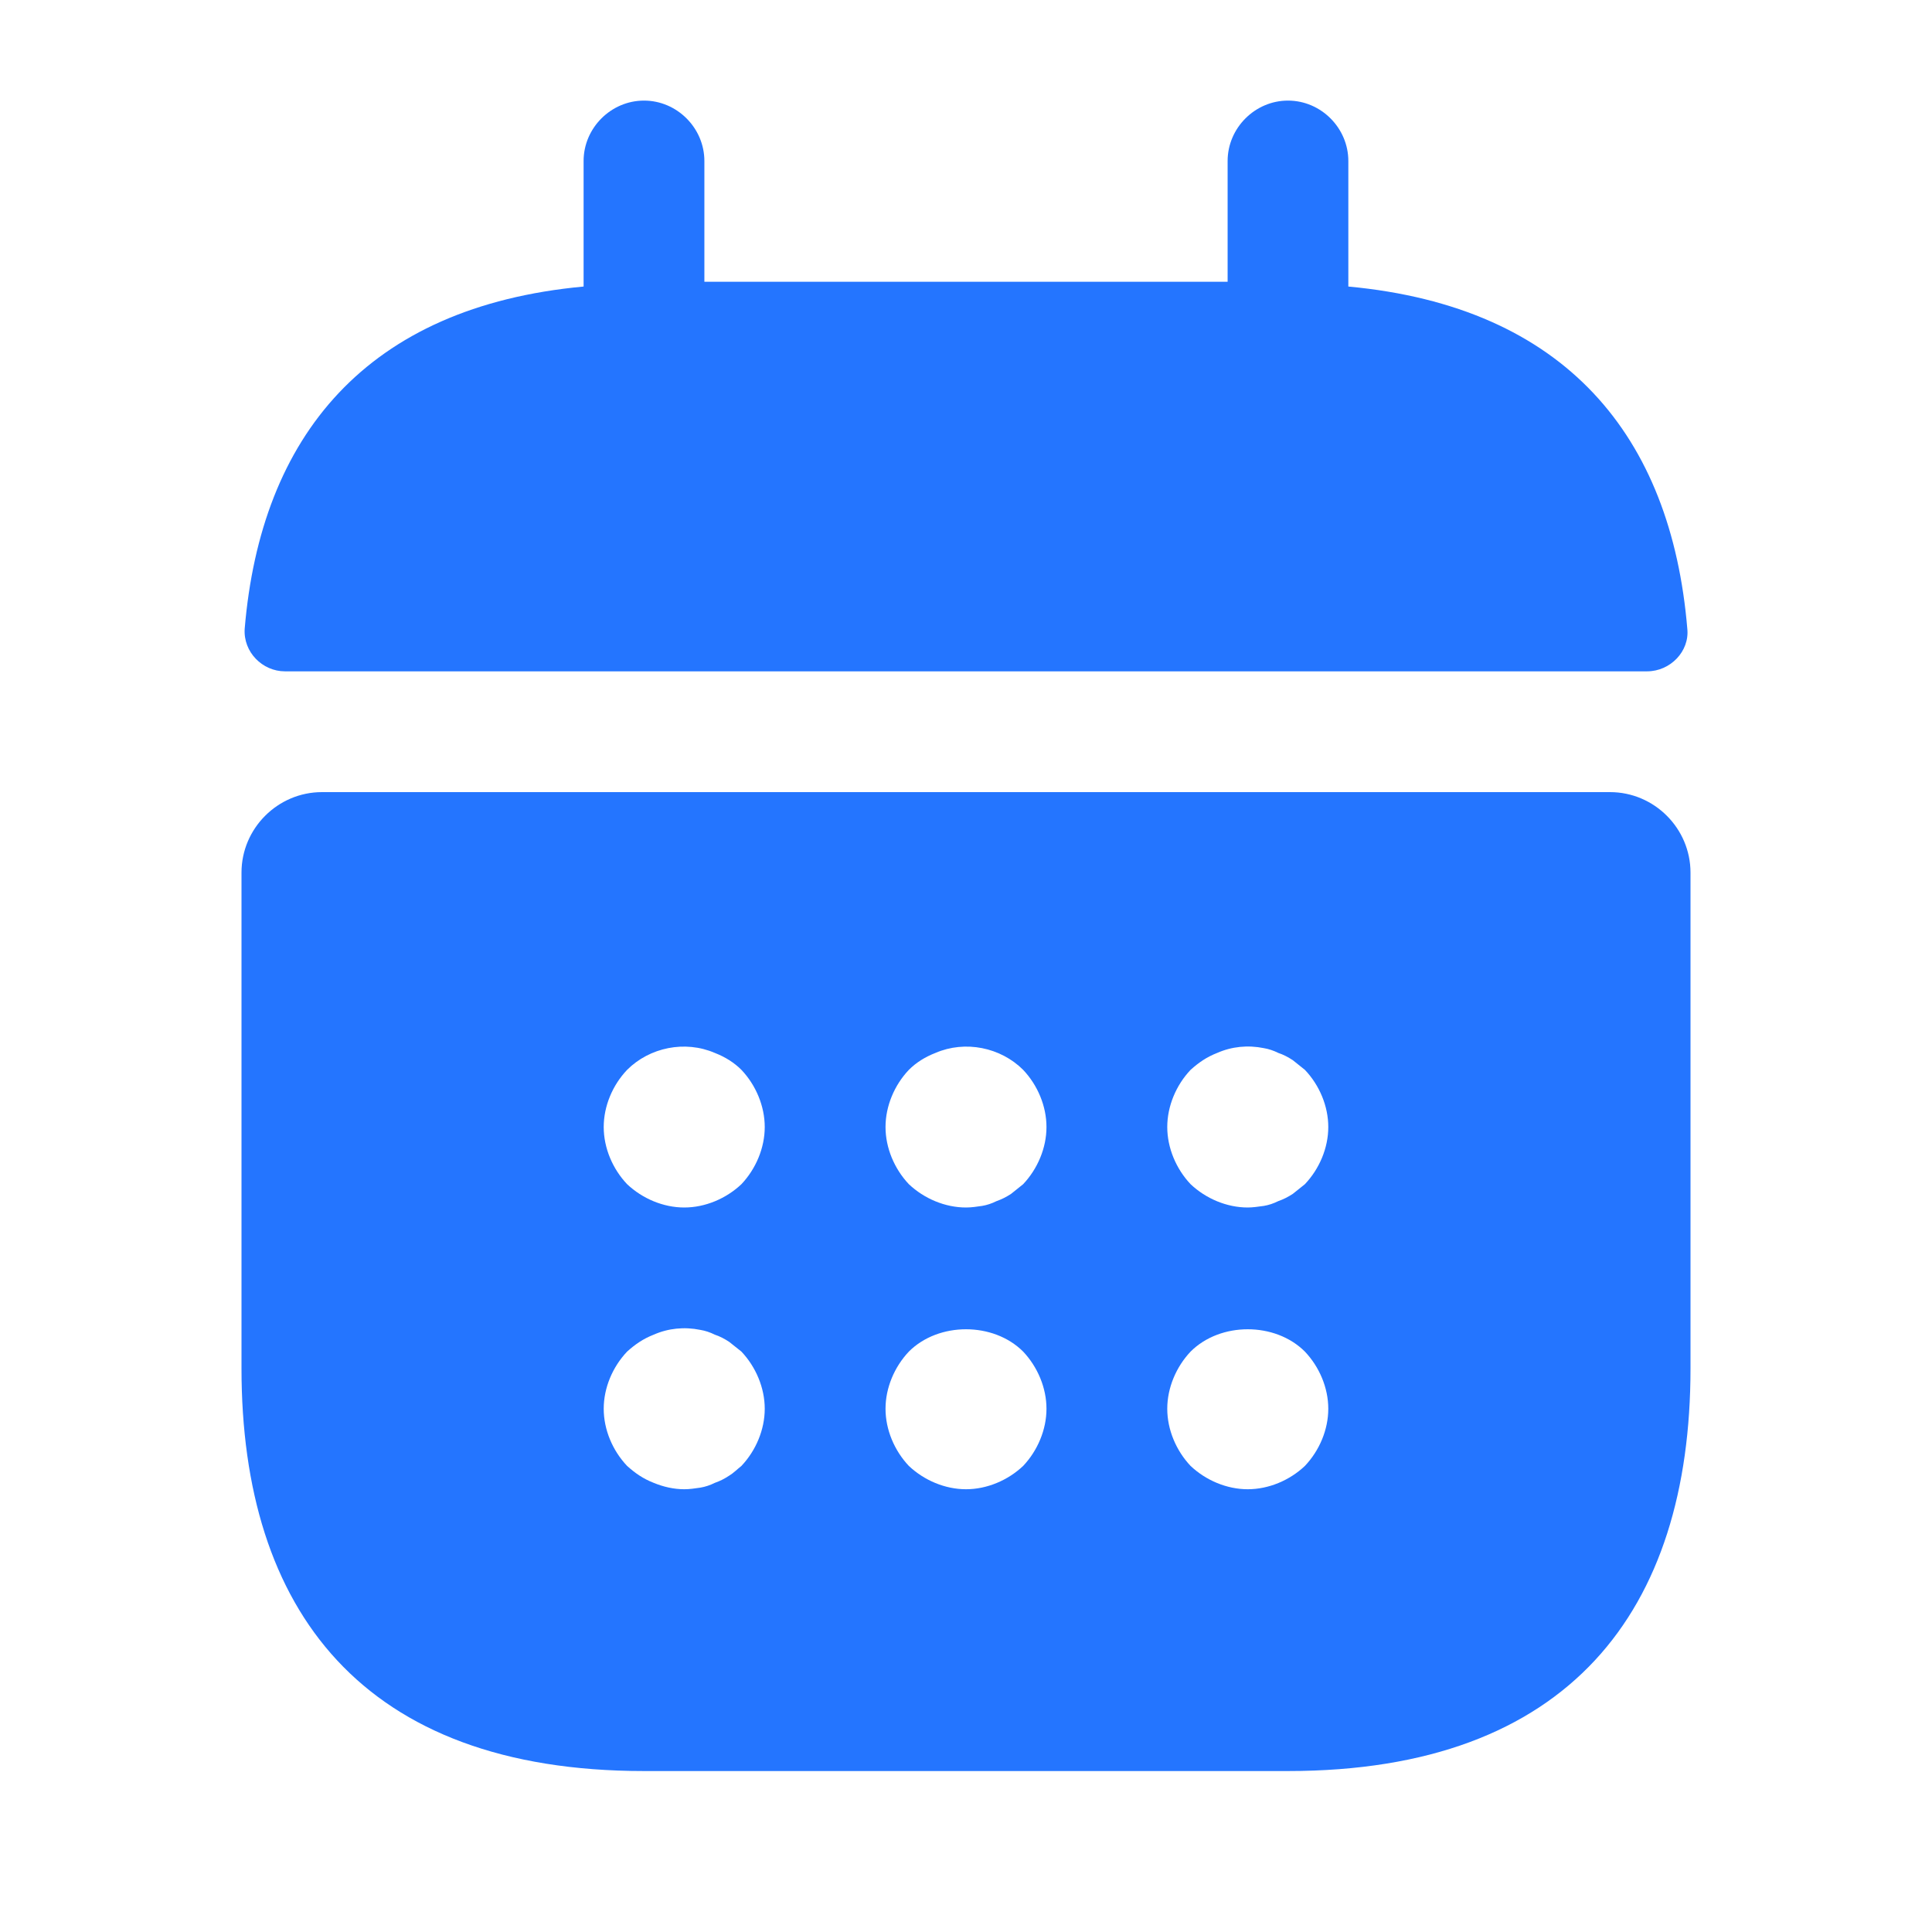 <svg width="29" height="29" viewBox="0 0 29 29" fill="none" xmlns="http://www.w3.org/2000/svg">
<path d="M20.239 4.301V2.417C20.239 1.921 19.829 1.51 19.333 1.51C18.838 1.51 18.427 1.921 18.427 2.417V4.229H10.573V2.417C10.573 1.921 10.162 1.51 9.667 1.51C9.171 1.51 8.76 1.921 8.76 2.417V4.301C5.498 4.604 3.915 6.549 3.673 9.437C3.649 9.787 3.939 10.077 4.277 10.077H24.723C25.073 10.077 25.363 9.775 25.327 9.437C25.085 6.549 23.502 4.604 20.239 4.301Z" fill="#2475FF"/>
<path d="M24.167 11.89H4.833C4.169 11.89 3.625 12.434 3.625 13.098V20.542C3.625 24.167 5.438 26.584 9.667 26.584H19.333C23.562 26.584 25.375 24.167 25.375 20.542V13.098C25.375 12.434 24.831 11.89 24.167 11.89ZM11.129 22.004C11.068 22.052 11.008 22.113 10.947 22.149C10.875 22.197 10.803 22.233 10.73 22.258C10.658 22.294 10.585 22.318 10.512 22.33C10.428 22.342 10.355 22.354 10.271 22.354C10.114 22.354 9.957 22.318 9.812 22.258C9.655 22.197 9.534 22.113 9.413 22.004C9.195 21.774 9.062 21.46 9.062 21.146C9.062 20.832 9.195 20.518 9.413 20.288C9.534 20.179 9.655 20.095 9.812 20.034C10.029 19.938 10.271 19.913 10.512 19.962C10.585 19.974 10.658 19.998 10.73 20.034C10.803 20.058 10.875 20.095 10.947 20.143C11.008 20.191 11.068 20.24 11.129 20.288C11.346 20.518 11.479 20.832 11.479 21.146C11.479 21.46 11.346 21.774 11.129 22.004ZM11.129 17.775C10.899 17.992 10.585 18.125 10.271 18.125C9.957 18.125 9.643 17.992 9.413 17.775C9.195 17.545 9.062 17.231 9.062 16.917C9.062 16.603 9.195 16.288 9.413 16.059C9.751 15.721 10.283 15.612 10.73 15.805C10.887 15.866 11.02 15.95 11.129 16.059C11.346 16.288 11.479 16.603 11.479 16.917C11.479 17.231 11.346 17.545 11.129 17.775ZM15.358 22.004C15.128 22.221 14.814 22.354 14.5 22.354C14.186 22.354 13.872 22.221 13.642 22.004C13.425 21.774 13.292 21.46 13.292 21.146C13.292 20.832 13.425 20.518 13.642 20.288C14.089 19.841 14.911 19.841 15.358 20.288C15.575 20.518 15.708 20.832 15.708 21.146C15.708 21.46 15.575 21.774 15.358 22.004ZM15.358 17.775C15.297 17.823 15.237 17.871 15.177 17.92C15.104 17.968 15.032 18.004 14.959 18.029C14.887 18.065 14.814 18.089 14.742 18.101C14.657 18.113 14.585 18.125 14.5 18.125C14.186 18.125 13.872 17.992 13.642 17.775C13.425 17.545 13.292 17.231 13.292 16.917C13.292 16.603 13.425 16.288 13.642 16.059C13.751 15.95 13.884 15.866 14.041 15.805C14.488 15.612 15.02 15.721 15.358 16.059C15.575 16.288 15.708 16.603 15.708 16.917C15.708 17.231 15.575 17.545 15.358 17.775ZM19.587 22.004C19.358 22.221 19.043 22.354 18.729 22.354C18.415 22.354 18.101 22.221 17.871 22.004C17.654 21.774 17.521 21.46 17.521 21.146C17.521 20.832 17.654 20.518 17.871 20.288C18.318 19.841 19.14 19.841 19.587 20.288C19.805 20.518 19.938 20.832 19.938 21.146C19.938 21.46 19.805 21.774 19.587 22.004ZM19.587 17.775C19.527 17.823 19.466 17.871 19.406 17.92C19.333 17.968 19.261 18.004 19.188 18.029C19.116 18.065 19.043 18.089 18.971 18.101C18.886 18.113 18.802 18.125 18.729 18.125C18.415 18.125 18.101 17.992 17.871 17.775C17.654 17.545 17.521 17.231 17.521 16.917C17.521 16.603 17.654 16.288 17.871 16.059C17.992 15.95 18.113 15.866 18.27 15.805C18.488 15.709 18.729 15.684 18.971 15.733C19.043 15.745 19.116 15.769 19.188 15.805C19.261 15.829 19.333 15.866 19.406 15.914C19.466 15.962 19.527 16.011 19.587 16.059C19.805 16.288 19.938 16.603 19.938 16.917C19.938 17.231 19.805 17.545 19.587 17.775Z" fill="#2475FF"/>
</svg>

